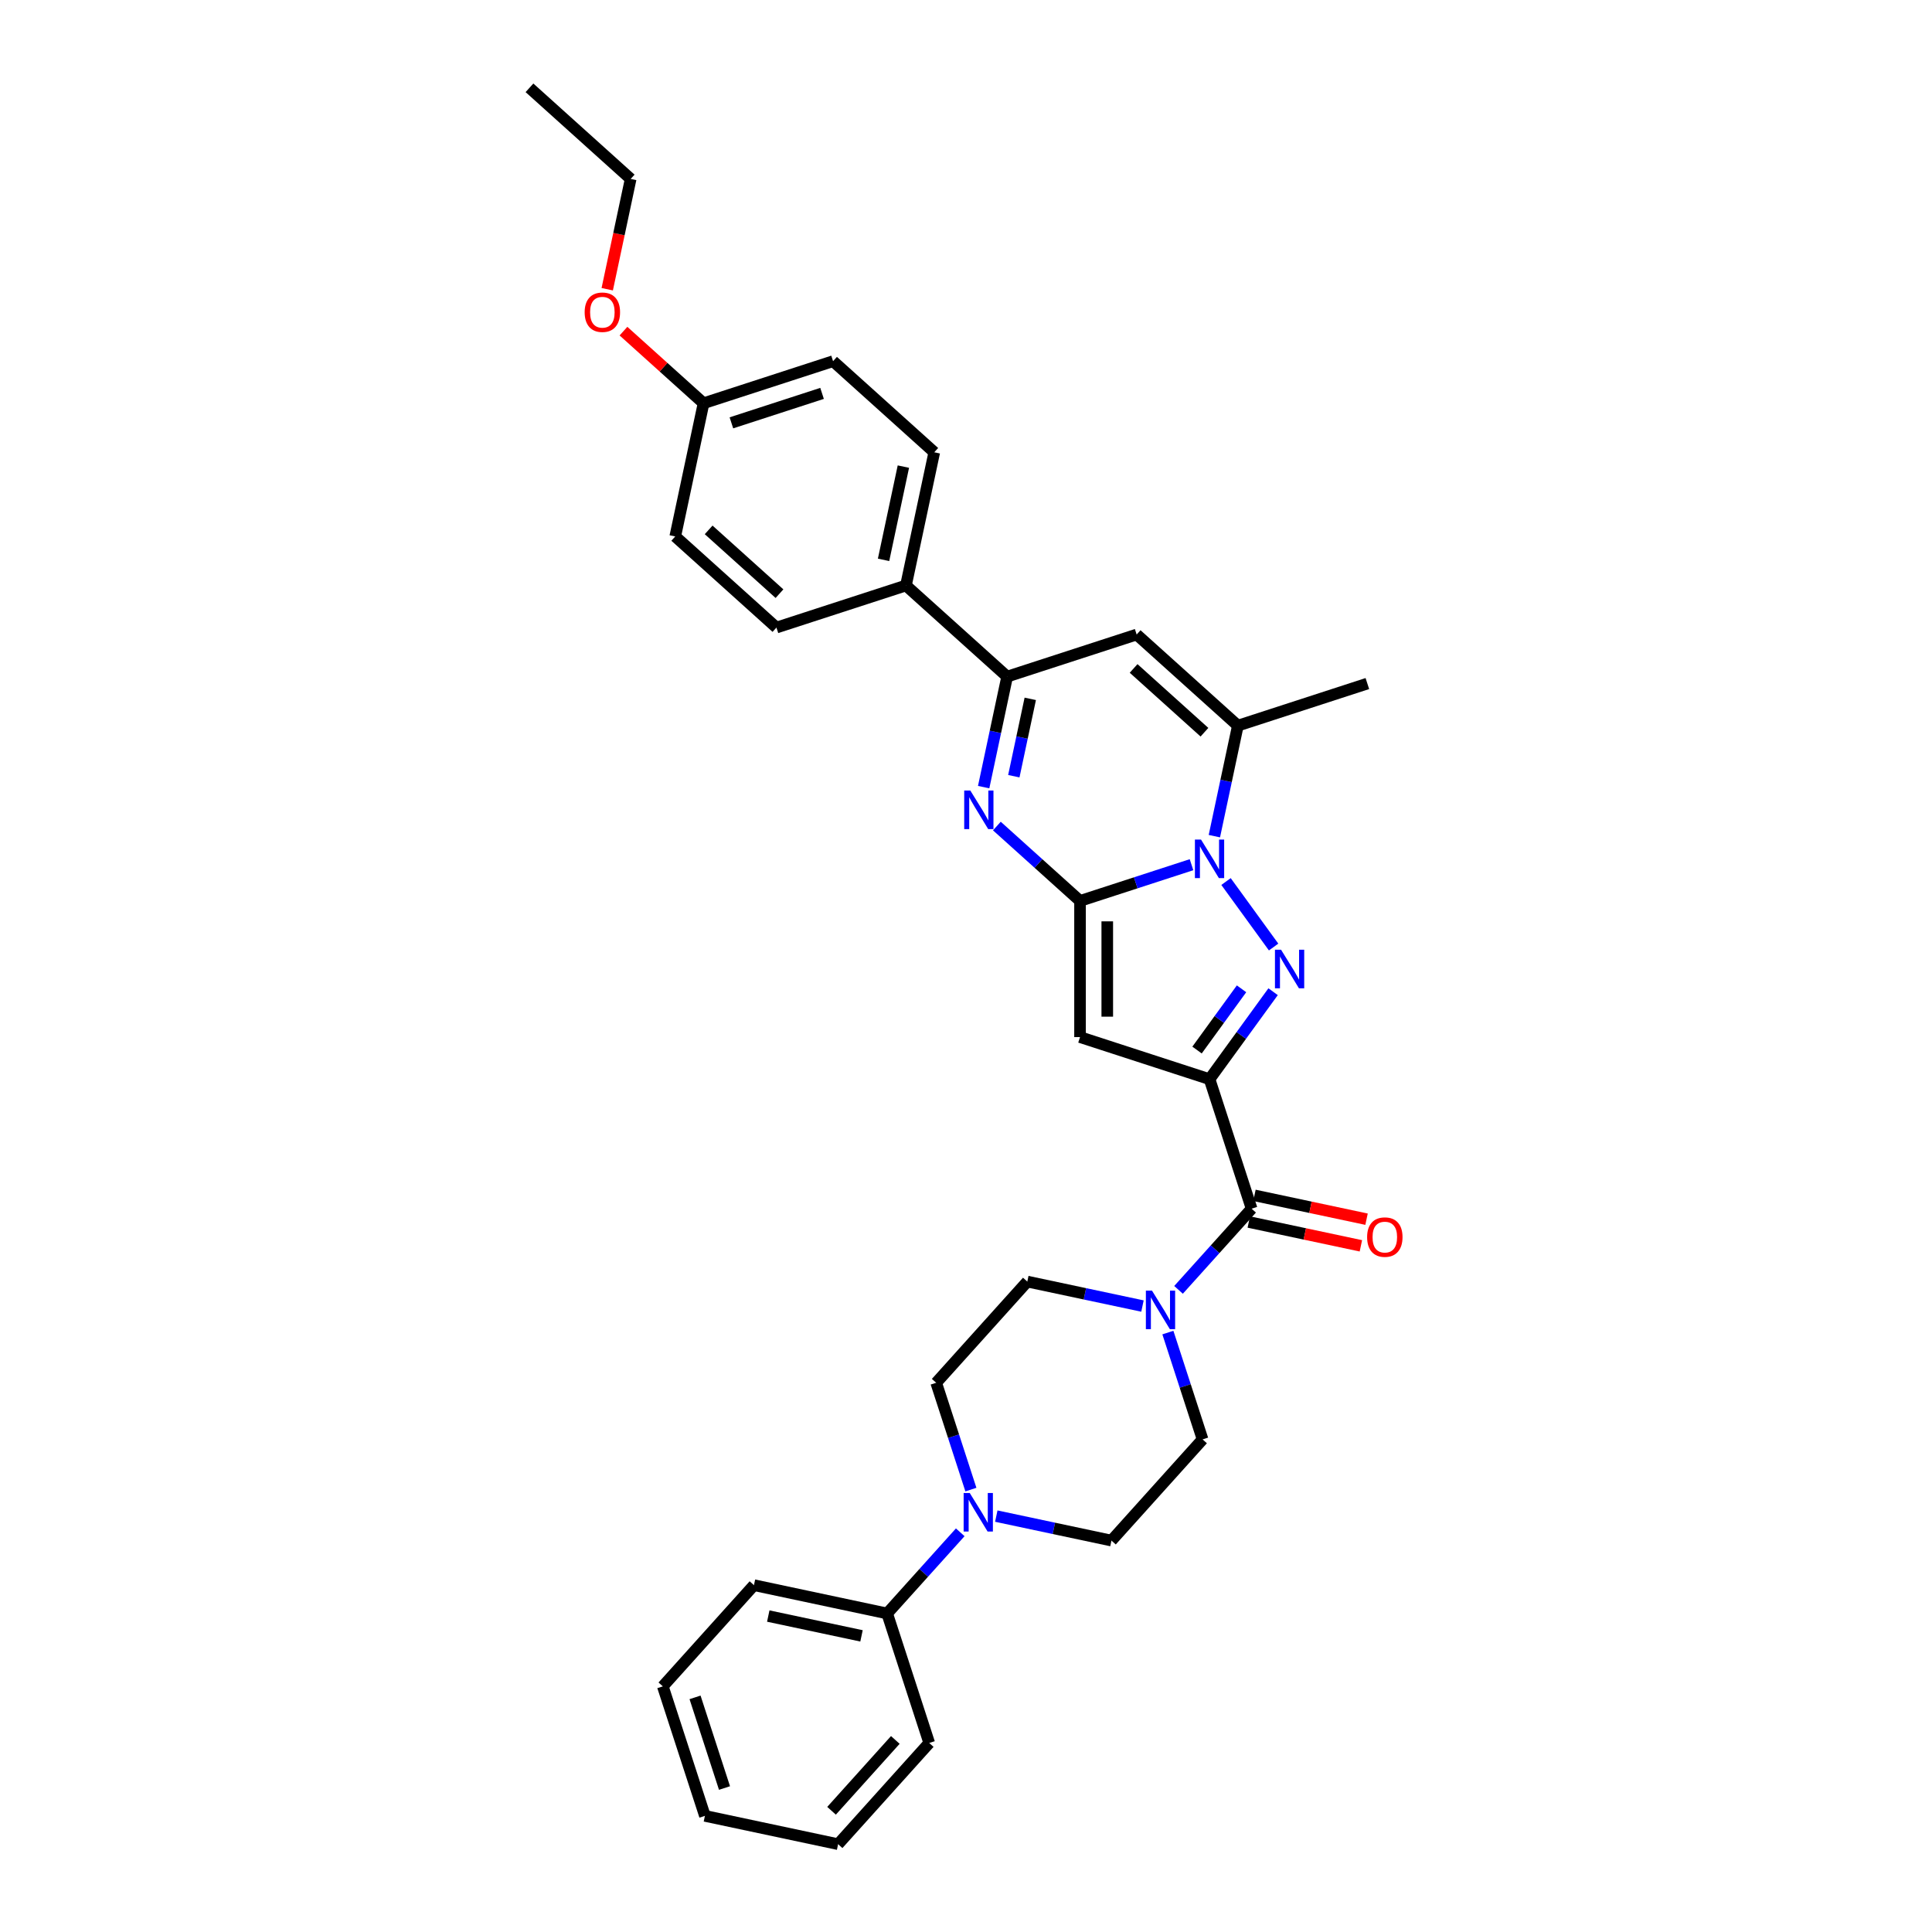 <?xml version='1.0' encoding='iso-8859-1'?>
<svg version='1.1' baseProfile='full'
              xmlns='http://www.w3.org/2000/svg'
                      xmlns:rdkit='http://www.rdkit.org/xml'
                      xmlns:xlink='http://www.w3.org/1999/xlink'
                  xml:space='preserve'
width='1000px' height='1000px' viewBox='0 0 1000 1000'>
<!-- END OF HEADER -->
<rect style='opacity:1.0;fill:#FFFFFF;stroke:none' width='1000' height='1000' x='0' y='0'> </rect>
<path class='bond-1' d='M 559.024,466.317 L 587.875,456.943' style='fill:none;fill-rule:evenodd;stroke:#000000;stroke-width:6px;stroke-linecap:butt;stroke-linejoin:miter;stroke-opacity:1' />
<path class='bond-1' d='M 587.875,456.943 L 616.725,447.568' style='fill:none;fill-rule:evenodd;stroke:#0000FF;stroke-width:6px;stroke-linecap:butt;stroke-linejoin:miter;stroke-opacity:1' />
<path class='bond-3' d='M 559.024,466.317 L 559.024,536.8' style='fill:none;fill-rule:evenodd;stroke:#000000;stroke-width:6px;stroke-linecap:butt;stroke-linejoin:miter;stroke-opacity:1' />
<path class='bond-3' d='M 573.12,476.889 L 573.12,526.228' style='fill:none;fill-rule:evenodd;stroke:#000000;stroke-width:6px;stroke-linecap:butt;stroke-linejoin:miter;stroke-opacity:1' />
<path class='bond-4' d='M 559.024,466.317 L 537.5,446.937' style='fill:none;fill-rule:evenodd;stroke:#000000;stroke-width:6px;stroke-linecap:butt;stroke-linejoin:miter;stroke-opacity:1' />
<path class='bond-4' d='M 537.5,446.937 L 515.976,427.557' style='fill:none;fill-rule:evenodd;stroke:#0000FF;stroke-width:6px;stroke-linecap:butt;stroke-linejoin:miter;stroke-opacity:1' />
<path class='bond-0' d='M 626.057,558.581 L 559.024,536.8' style='fill:none;fill-rule:evenodd;stroke:#000000;stroke-width:6px;stroke-linecap:butt;stroke-linejoin:miter;stroke-opacity:1' />
<path class='bond-5' d='M 626.057,558.581 L 647.838,625.615' style='fill:none;fill-rule:evenodd;stroke:#000000;stroke-width:6px;stroke-linecap:butt;stroke-linejoin:miter;stroke-opacity:1' />
<path class='bond-32' d='M 626.057,558.581 L 642.506,535.941' style='fill:none;fill-rule:evenodd;stroke:#000000;stroke-width:6px;stroke-linecap:butt;stroke-linejoin:miter;stroke-opacity:1' />
<path class='bond-32' d='M 642.506,535.941 L 658.955,513.301' style='fill:none;fill-rule:evenodd;stroke:#0000FF;stroke-width:6px;stroke-linecap:butt;stroke-linejoin:miter;stroke-opacity:1' />
<path class='bond-32' d='M 619.588,543.503 L 631.102,527.655' style='fill:none;fill-rule:evenodd;stroke:#000000;stroke-width:6px;stroke-linecap:butt;stroke-linejoin:miter;stroke-opacity:1' />
<path class='bond-32' d='M 631.102,527.655 L 642.616,511.807' style='fill:none;fill-rule:evenodd;stroke:#0000FF;stroke-width:6px;stroke-linecap:butt;stroke-linejoin:miter;stroke-opacity:1' />
<path class='bond-2' d='M 634.589,456.279 L 659.219,490.179' style='fill:none;fill-rule:evenodd;stroke:#0000FF;stroke-width:6px;stroke-linecap:butt;stroke-linejoin:miter;stroke-opacity:1' />
<path class='bond-6' d='M 628.553,432.794 L 634.633,404.193' style='fill:none;fill-rule:evenodd;stroke:#0000FF;stroke-width:6px;stroke-linecap:butt;stroke-linejoin:miter;stroke-opacity:1' />
<path class='bond-6' d='M 634.633,404.193 L 640.712,375.593' style='fill:none;fill-rule:evenodd;stroke:#000000;stroke-width:6px;stroke-linecap:butt;stroke-linejoin:miter;stroke-opacity:1' />
<path class='bond-7' d='M 509.14,407.412 L 515.219,378.811' style='fill:none;fill-rule:evenodd;stroke:#0000FF;stroke-width:6px;stroke-linecap:butt;stroke-linejoin:miter;stroke-opacity:1' />
<path class='bond-7' d='M 515.219,378.811 L 521.299,350.211' style='fill:none;fill-rule:evenodd;stroke:#000000;stroke-width:6px;stroke-linecap:butt;stroke-linejoin:miter;stroke-opacity:1' />
<path class='bond-7' d='M 524.753,401.762 L 529.008,381.742' style='fill:none;fill-rule:evenodd;stroke:#0000FF;stroke-width:6px;stroke-linecap:butt;stroke-linejoin:miter;stroke-opacity:1' />
<path class='bond-7' d='M 529.008,381.742 L 533.264,361.722' style='fill:none;fill-rule:evenodd;stroke:#000000;stroke-width:6px;stroke-linecap:butt;stroke-linejoin:miter;stroke-opacity:1' />
<path class='bond-9' d='M 647.838,625.615 L 628.923,646.622' style='fill:none;fill-rule:evenodd;stroke:#000000;stroke-width:6px;stroke-linecap:butt;stroke-linejoin:miter;stroke-opacity:1' />
<path class='bond-9' d='M 628.923,646.622 L 610.007,667.63' style='fill:none;fill-rule:evenodd;stroke:#0000FF;stroke-width:6px;stroke-linecap:butt;stroke-linejoin:miter;stroke-opacity:1' />
<path class='bond-12' d='M 646.373,632.509 L 675.382,638.675' style='fill:none;fill-rule:evenodd;stroke:#000000;stroke-width:6px;stroke-linecap:butt;stroke-linejoin:miter;stroke-opacity:1' />
<path class='bond-12' d='M 675.382,638.675 L 704.391,644.841' style='fill:none;fill-rule:evenodd;stroke:#FF0000;stroke-width:6px;stroke-linecap:butt;stroke-linejoin:miter;stroke-opacity:1' />
<path class='bond-12' d='M 649.303,618.72 L 678.313,624.886' style='fill:none;fill-rule:evenodd;stroke:#000000;stroke-width:6px;stroke-linecap:butt;stroke-linejoin:miter;stroke-opacity:1' />
<path class='bond-12' d='M 678.313,624.886 L 707.322,631.052' style='fill:none;fill-rule:evenodd;stroke:#FF0000;stroke-width:6px;stroke-linecap:butt;stroke-linejoin:miter;stroke-opacity:1' />
<path class='bond-23' d='M 640.712,375.593 L 707.746,353.812' style='fill:none;fill-rule:evenodd;stroke:#000000;stroke-width:6px;stroke-linecap:butt;stroke-linejoin:miter;stroke-opacity:1' />
<path class='bond-33' d='M 640.712,375.593 L 588.332,328.43' style='fill:none;fill-rule:evenodd;stroke:#000000;stroke-width:6px;stroke-linecap:butt;stroke-linejoin:miter;stroke-opacity:1' />
<path class='bond-33' d='M 623.422,378.995 L 586.757,345.981' style='fill:none;fill-rule:evenodd;stroke:#000000;stroke-width:6px;stroke-linecap:butt;stroke-linejoin:miter;stroke-opacity:1' />
<path class='bond-8' d='M 521.299,350.211 L 588.332,328.43' style='fill:none;fill-rule:evenodd;stroke:#000000;stroke-width:6px;stroke-linecap:butt;stroke-linejoin:miter;stroke-opacity:1' />
<path class='bond-11' d='M 521.299,350.211 L 468.919,303.048' style='fill:none;fill-rule:evenodd;stroke:#000000;stroke-width:6px;stroke-linecap:butt;stroke-linejoin:miter;stroke-opacity:1' />
<path class='bond-13' d='M 591.343,676.01 L 561.538,669.675' style='fill:none;fill-rule:evenodd;stroke:#0000FF;stroke-width:6px;stroke-linecap:butt;stroke-linejoin:miter;stroke-opacity:1' />
<path class='bond-13' d='M 561.538,669.675 L 531.732,663.34' style='fill:none;fill-rule:evenodd;stroke:#000000;stroke-width:6px;stroke-linecap:butt;stroke-linejoin:miter;stroke-opacity:1' />
<path class='bond-14' d='M 604.491,689.737 L 613.473,717.382' style='fill:none;fill-rule:evenodd;stroke:#0000FF;stroke-width:6px;stroke-linecap:butt;stroke-linejoin:miter;stroke-opacity:1' />
<path class='bond-14' d='M 613.473,717.382 L 622.456,745.028' style='fill:none;fill-rule:evenodd;stroke:#000000;stroke-width:6px;stroke-linecap:butt;stroke-linejoin:miter;stroke-opacity:1' />
<path class='bond-10' d='M 515.682,784.736 L 545.488,791.072' style='fill:none;fill-rule:evenodd;stroke:#0000FF;stroke-width:6px;stroke-linecap:butt;stroke-linejoin:miter;stroke-opacity:1' />
<path class='bond-10' d='M 545.488,791.072 L 575.293,797.407' style='fill:none;fill-rule:evenodd;stroke:#000000;stroke-width:6px;stroke-linecap:butt;stroke-linejoin:miter;stroke-opacity:1' />
<path class='bond-17' d='M 497.018,793.117 L 478.103,814.125' style='fill:none;fill-rule:evenodd;stroke:#0000FF;stroke-width:6px;stroke-linecap:butt;stroke-linejoin:miter;stroke-opacity:1' />
<path class='bond-17' d='M 478.103,814.125 L 459.187,835.132' style='fill:none;fill-rule:evenodd;stroke:#000000;stroke-width:6px;stroke-linecap:butt;stroke-linejoin:miter;stroke-opacity:1' />
<path class='bond-35' d='M 502.535,771.01 L 493.552,743.365' style='fill:none;fill-rule:evenodd;stroke:#0000FF;stroke-width:6px;stroke-linecap:butt;stroke-linejoin:miter;stroke-opacity:1' />
<path class='bond-35' d='M 493.552,743.365 L 484.57,715.719' style='fill:none;fill-rule:evenodd;stroke:#000000;stroke-width:6px;stroke-linecap:butt;stroke-linejoin:miter;stroke-opacity:1' />
<path class='bond-18' d='M 468.919,303.048 L 483.574,234.105' style='fill:none;fill-rule:evenodd;stroke:#000000;stroke-width:6px;stroke-linecap:butt;stroke-linejoin:miter;stroke-opacity:1' />
<path class='bond-18' d='M 457.329,289.776 L 467.587,241.516' style='fill:none;fill-rule:evenodd;stroke:#000000;stroke-width:6px;stroke-linecap:butt;stroke-linejoin:miter;stroke-opacity:1' />
<path class='bond-19' d='M 468.919,303.048 L 401.885,324.829' style='fill:none;fill-rule:evenodd;stroke:#000000;stroke-width:6px;stroke-linecap:butt;stroke-linejoin:miter;stroke-opacity:1' />
<path class='bond-15' d='M 531.732,663.34 L 484.57,715.719' style='fill:none;fill-rule:evenodd;stroke:#000000;stroke-width:6px;stroke-linecap:butt;stroke-linejoin:miter;stroke-opacity:1' />
<path class='bond-16' d='M 622.456,745.028 L 575.293,797.407' style='fill:none;fill-rule:evenodd;stroke:#000000;stroke-width:6px;stroke-linecap:butt;stroke-linejoin:miter;stroke-opacity:1' />
<path class='bond-25' d='M 459.187,835.132 L 390.244,820.478' style='fill:none;fill-rule:evenodd;stroke:#000000;stroke-width:6px;stroke-linecap:butt;stroke-linejoin:miter;stroke-opacity:1' />
<path class='bond-25' d='M 445.915,846.723 L 397.655,836.465' style='fill:none;fill-rule:evenodd;stroke:#000000;stroke-width:6px;stroke-linecap:butt;stroke-linejoin:miter;stroke-opacity:1' />
<path class='bond-26' d='M 459.187,835.132 L 480.968,902.166' style='fill:none;fill-rule:evenodd;stroke:#000000;stroke-width:6px;stroke-linecap:butt;stroke-linejoin:miter;stroke-opacity:1' />
<path class='bond-21' d='M 483.574,234.105 L 431.194,186.942' style='fill:none;fill-rule:evenodd;stroke:#000000;stroke-width:6px;stroke-linecap:butt;stroke-linejoin:miter;stroke-opacity:1' />
<path class='bond-22' d='M 401.885,324.829 L 349.506,277.666' style='fill:none;fill-rule:evenodd;stroke:#000000;stroke-width:6px;stroke-linecap:butt;stroke-linejoin:miter;stroke-opacity:1' />
<path class='bond-22' d='M 403.461,307.279 L 366.795,274.265' style='fill:none;fill-rule:evenodd;stroke:#000000;stroke-width:6px;stroke-linecap:butt;stroke-linejoin:miter;stroke-opacity:1' />
<path class='bond-20' d='M 364.16,208.723 L 349.506,277.666' style='fill:none;fill-rule:evenodd;stroke:#000000;stroke-width:6px;stroke-linecap:butt;stroke-linejoin:miter;stroke-opacity:1' />
<path class='bond-24' d='M 364.16,208.723 L 343.433,190.06' style='fill:none;fill-rule:evenodd;stroke:#000000;stroke-width:6px;stroke-linecap:butt;stroke-linejoin:miter;stroke-opacity:1' />
<path class='bond-24' d='M 343.433,190.06 L 322.706,171.397' style='fill:none;fill-rule:evenodd;stroke:#FF0000;stroke-width:6px;stroke-linecap:butt;stroke-linejoin:miter;stroke-opacity:1' />
<path class='bond-34' d='M 364.16,208.723 L 431.194,186.942' style='fill:none;fill-rule:evenodd;stroke:#000000;stroke-width:6px;stroke-linecap:butt;stroke-linejoin:miter;stroke-opacity:1' />
<path class='bond-34' d='M 378.572,218.863 L 425.495,203.616' style='fill:none;fill-rule:evenodd;stroke:#000000;stroke-width:6px;stroke-linecap:butt;stroke-linejoin:miter;stroke-opacity:1' />
<path class='bond-27' d='M 314.301,149.705 L 320.368,121.161' style='fill:none;fill-rule:evenodd;stroke:#FF0000;stroke-width:6px;stroke-linecap:butt;stroke-linejoin:miter;stroke-opacity:1' />
<path class='bond-27' d='M 320.368,121.161 L 326.435,92.617' style='fill:none;fill-rule:evenodd;stroke:#000000;stroke-width:6px;stroke-linecap:butt;stroke-linejoin:miter;stroke-opacity:1' />
<path class='bond-29' d='M 390.244,820.478 L 343.082,872.857' style='fill:none;fill-rule:evenodd;stroke:#000000;stroke-width:6px;stroke-linecap:butt;stroke-linejoin:miter;stroke-opacity:1' />
<path class='bond-30' d='M 480.968,902.166 L 433.805,954.545' style='fill:none;fill-rule:evenodd;stroke:#000000;stroke-width:6px;stroke-linecap:butt;stroke-linejoin:miter;stroke-opacity:1' />
<path class='bond-30' d='M 463.418,900.59 L 430.404,937.256' style='fill:none;fill-rule:evenodd;stroke:#000000;stroke-width:6px;stroke-linecap:butt;stroke-linejoin:miter;stroke-opacity:1' />
<path class='bond-28' d='M 326.435,92.617 L 274.056,45.455' style='fill:none;fill-rule:evenodd;stroke:#000000;stroke-width:6px;stroke-linecap:butt;stroke-linejoin:miter;stroke-opacity:1' />
<path class='bond-36' d='M 343.082,872.857 L 364.862,939.891' style='fill:none;fill-rule:evenodd;stroke:#000000;stroke-width:6px;stroke-linecap:butt;stroke-linejoin:miter;stroke-opacity:1' />
<path class='bond-36' d='M 359.755,878.556 L 375.002,925.48' style='fill:none;fill-rule:evenodd;stroke:#000000;stroke-width:6px;stroke-linecap:butt;stroke-linejoin:miter;stroke-opacity:1' />
<path class='bond-31' d='M 433.805,954.545 L 364.862,939.891' style='fill:none;fill-rule:evenodd;stroke:#000000;stroke-width:6px;stroke-linecap:butt;stroke-linejoin:miter;stroke-opacity:1' />
<path  class='atom-2' d='M 621.645 434.556
L 628.186 445.128
Q 628.835 446.171, 629.878 448.06
Q 630.921 449.949, 630.977 450.062
L 630.977 434.556
L 633.627 434.556
L 633.627 454.517
L 630.893 454.517
L 623.872 442.957
Q 623.055 441.604, 622.181 440.053
Q 621.335 438.503, 621.081 438.024
L 621.081 454.517
L 618.488 454.517
L 618.488 434.556
L 621.645 434.556
' fill='#0000FF'/>
<path  class='atom-3' d='M 663.074 491.578
L 669.615 502.151
Q 670.264 503.194, 671.307 505.083
Q 672.35 506.972, 672.406 507.084
L 672.406 491.578
L 675.057 491.578
L 675.057 511.539
L 672.322 511.539
L 665.302 499.98
Q 664.484 498.626, 663.61 497.076
Q 662.764 495.525, 662.51 495.046
L 662.51 511.539
L 659.917 511.539
L 659.917 491.578
L 663.074 491.578
' fill='#0000FF'/>
<path  class='atom-5' d='M 502.232 409.174
L 508.773 419.746
Q 509.421 420.789, 510.464 422.678
Q 511.508 424.567, 511.564 424.68
L 511.564 409.174
L 514.214 409.174
L 514.214 429.135
L 511.479 429.135
L 504.459 417.575
Q 503.642 416.222, 502.768 414.671
Q 501.922 413.121, 501.668 412.642
L 501.668 429.135
L 499.074 429.135
L 499.074 409.174
L 502.232 409.174
' fill='#0000FF'/>
<path  class='atom-10' d='M 596.263 668.014
L 602.804 678.586
Q 603.452 679.629, 604.496 681.518
Q 605.539 683.407, 605.595 683.52
L 605.595 668.014
L 608.245 668.014
L 608.245 687.974
L 605.511 687.974
L 598.49 676.415
Q 597.673 675.062, 596.799 673.511
Q 595.953 671.961, 595.699 671.481
L 595.699 687.974
L 593.105 687.974
L 593.105 668.014
L 596.263 668.014
' fill='#0000FF'/>
<path  class='atom-11' d='M 501.938 772.772
L 508.479 783.345
Q 509.127 784.388, 510.17 786.277
Q 511.213 788.166, 511.27 788.279
L 511.27 772.772
L 513.92 772.772
L 513.92 792.733
L 511.185 792.733
L 504.165 781.174
Q 503.348 779.821, 502.474 778.27
Q 501.628 776.719, 501.374 776.24
L 501.374 792.733
L 498.78 792.733
L 498.78 772.772
L 501.938 772.772
' fill='#0000FF'/>
<path  class='atom-13' d='M 707.618 640.325
Q 707.618 635.532, 709.987 632.854
Q 712.355 630.176, 716.781 630.176
Q 721.208 630.176, 723.576 632.854
Q 725.944 635.532, 725.944 640.325
Q 725.944 645.175, 723.548 647.938
Q 721.151 650.672, 716.781 650.672
Q 712.383 650.672, 709.987 647.938
Q 707.618 645.203, 707.618 640.325
M 716.781 648.417
Q 719.826 648.417, 721.461 646.387
Q 723.125 644.329, 723.125 640.325
Q 723.125 636.406, 721.461 634.433
Q 719.826 632.431, 716.781 632.431
Q 713.736 632.431, 712.073 634.405
Q 710.438 636.378, 710.438 640.325
Q 710.438 644.357, 712.073 646.387
Q 713.736 648.417, 716.781 648.417
' fill='#FF0000'/>
<path  class='atom-25' d='M 302.618 161.617
Q 302.618 156.824, 304.986 154.146
Q 307.355 151.467, 311.781 151.467
Q 316.207 151.467, 318.576 154.146
Q 320.944 156.824, 320.944 161.617
Q 320.944 166.466, 318.547 169.229
Q 316.151 171.964, 311.781 171.964
Q 307.383 171.964, 304.986 169.229
Q 302.618 166.494, 302.618 161.617
M 311.781 169.708
Q 314.826 169.708, 316.461 167.678
Q 318.124 165.62, 318.124 161.617
Q 318.124 157.698, 316.461 155.724
Q 314.826 153.723, 311.781 153.723
Q 308.736 153.723, 307.073 155.696
Q 305.437 157.67, 305.437 161.617
Q 305.437 165.648, 307.073 167.678
Q 308.736 169.708, 311.781 169.708
' fill='#FF0000'/>
</svg>
